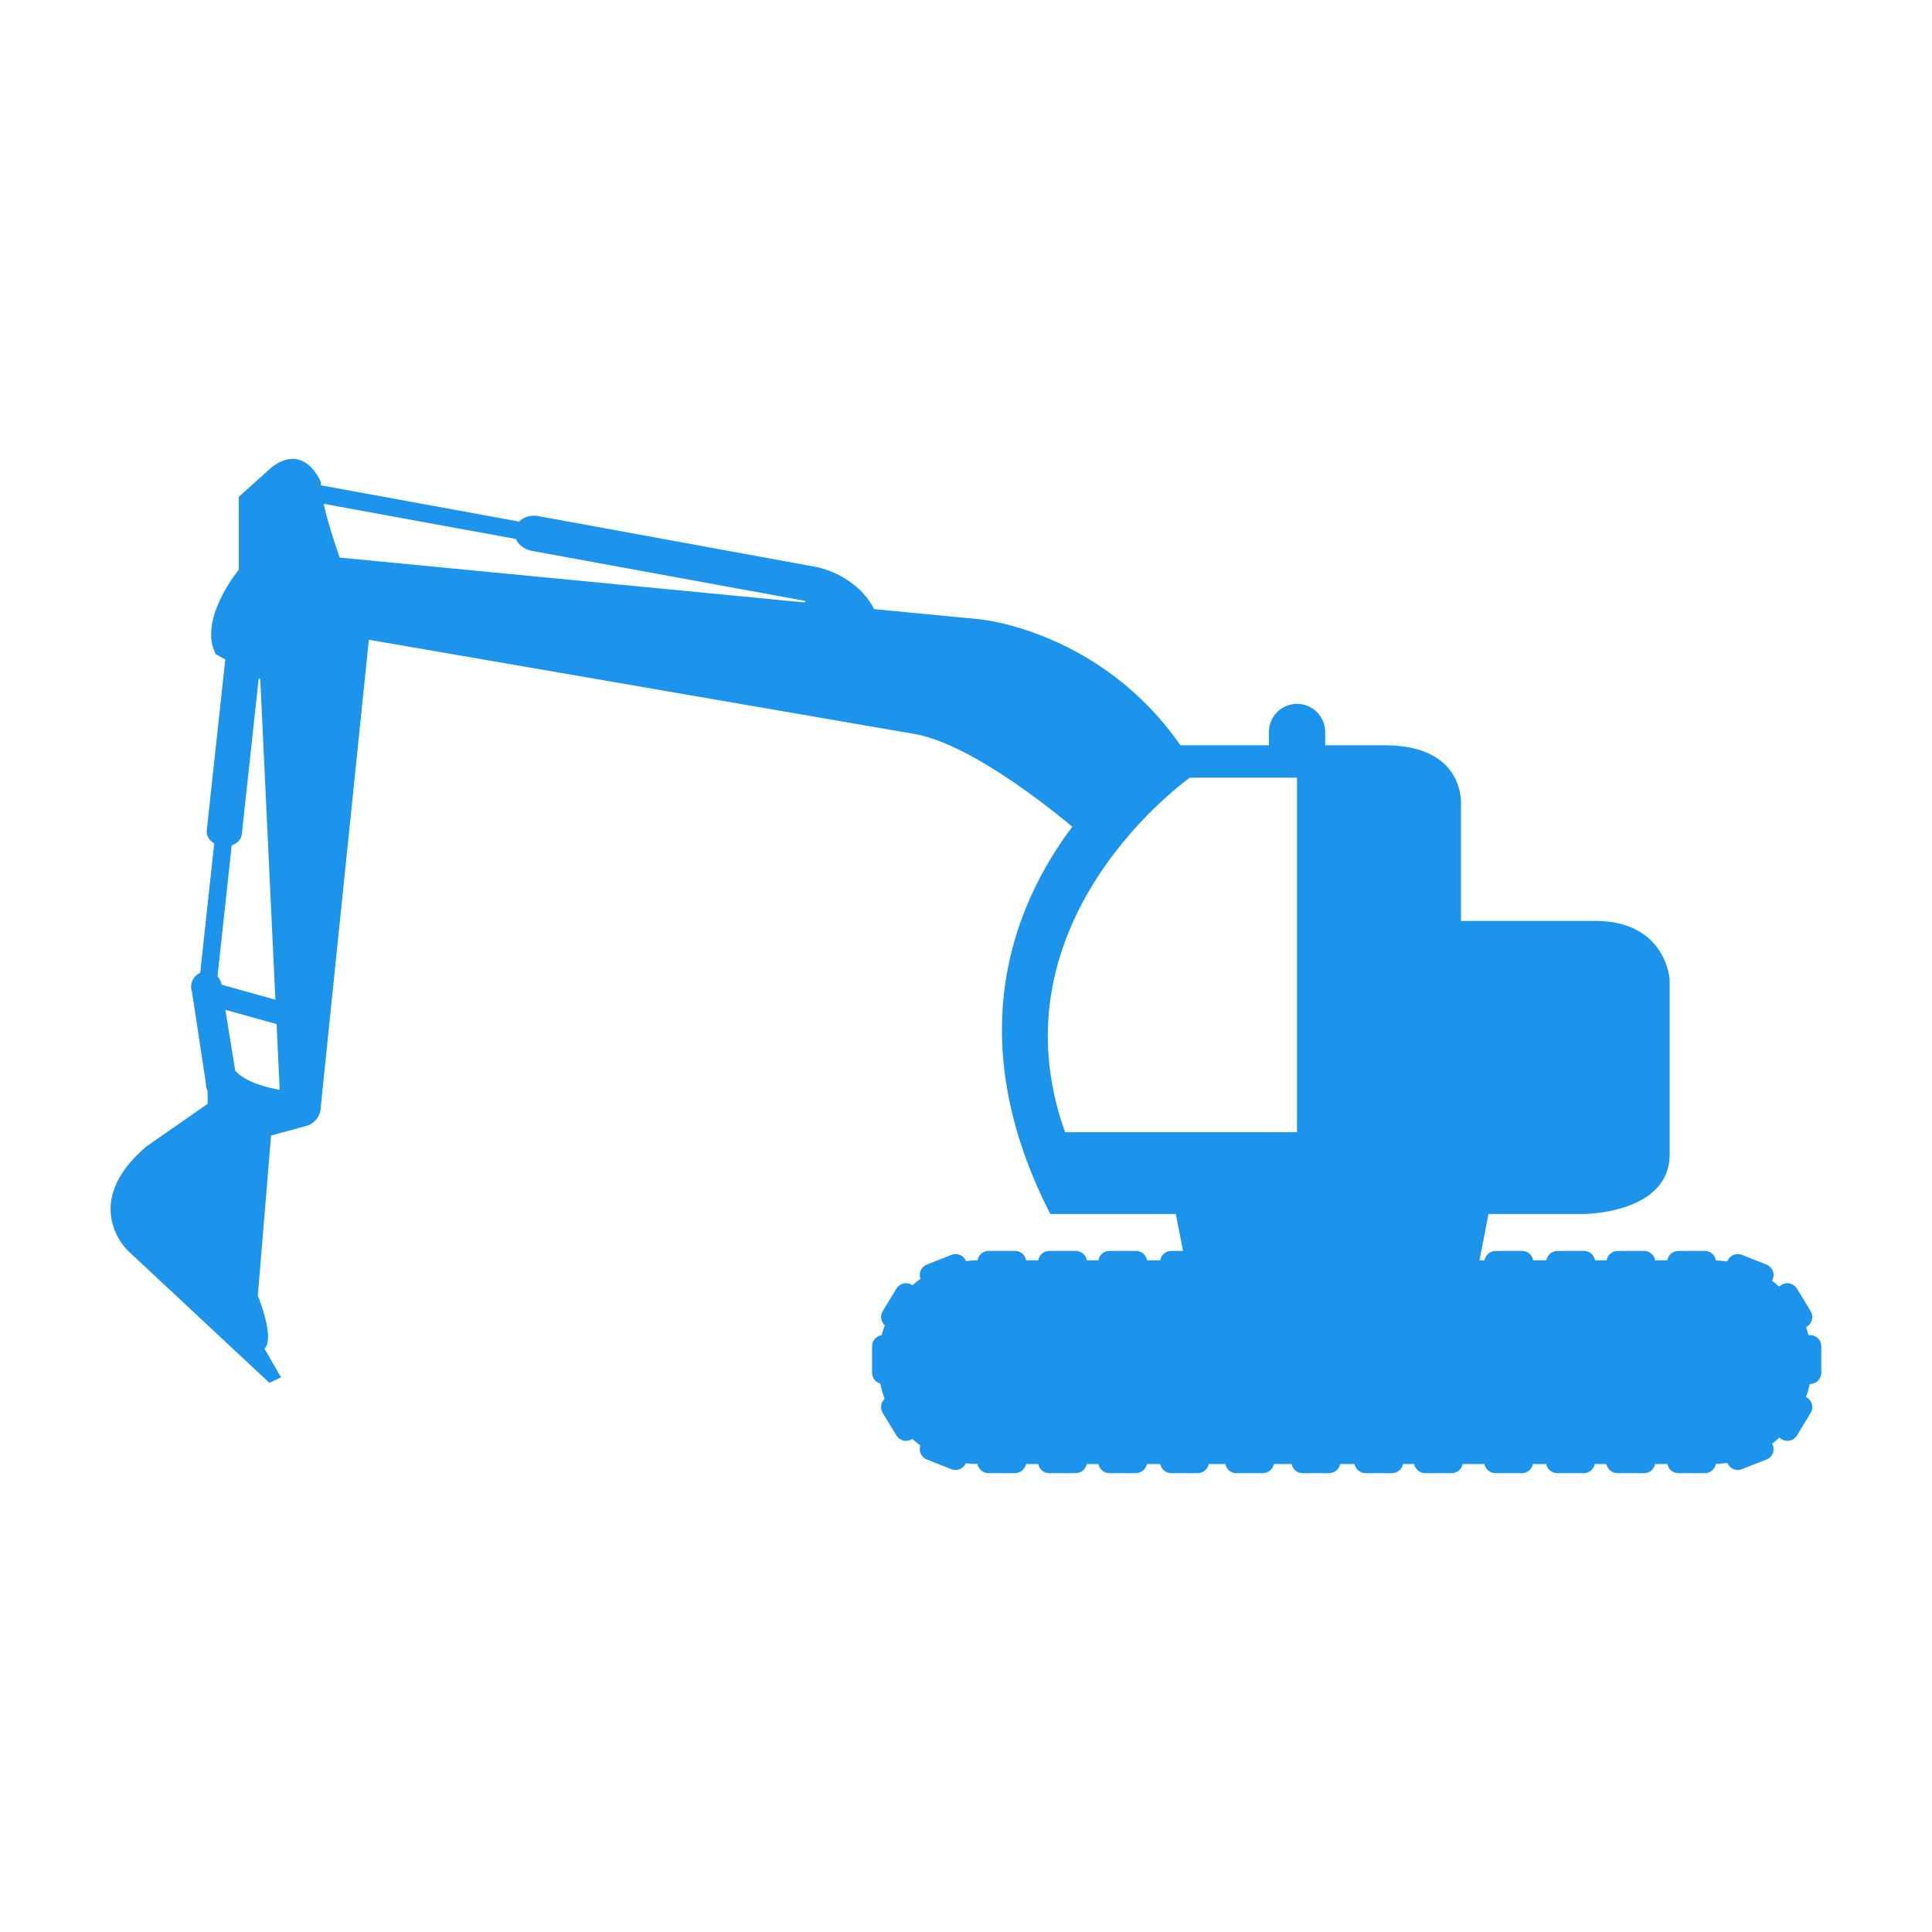 <?xml version="1.0" encoding="UTF-8"?>
<svg width="1200pt" height="1200pt" version="1.1" viewBox="0 0 1200 1200" xmlns="http://www.w3.org/2000/svg">
 <path d="m1124.3 829.25c-0.336 0-0.672 0.023-0.996 0.07-0.457-1.715-0.984-3.383-1.586-5.039 0.203-0.098 0.395-0.203 0.59-0.312 3.277-1.98 4.32-6.254 2.34-9.539l-8.543-14.074c-1.992-3.277-6.254-4.332-9.539-2.34-0.551 0.336-1.031 0.742-1.441 1.188-1.441-1.32-2.93-2.594-4.477-3.769 0.18-0.301 0.336-0.648 0.469-0.984 1.414-3.562-0.348-7.609-3.91-9.012l-15.312-6.035c-3.562-1.402-7.598 0.348-9.012 3.91-0.023 0.07-0.047 0.145-0.07 0.215-2.316-0.348-4.68-0.574-7.055-0.672-0.492-3.336-3.394-5.914-6.875-5.902l-16.465 0.023c-3.457 0.012-6.312 2.543-6.84 5.844h-7.547c-0.516-3.324-3.383-5.879-6.863-5.867l-16.465 0.023c-3.457 0.012-6.312 2.543-6.84 5.844h-7.211c-0.516-3.324-3.383-5.879-6.863-5.867l-16.465 0.023c-3.457 0.012-6.312 2.543-6.84 5.844h-8.23c-0.527-3.324-3.406-5.879-6.875-5.867l-16.465 0.023c-3.457 0.012-6.312 2.543-6.84 5.844l-3.152 0.004 5.617-28.801h59.004s53.496 0 53.496-37.031v-108.52s-2.062-36.492-46.285-36.492h-83.316v-72.059s3.086-37.031-47.316-37.031h-37.031v-8.23c0-9.66-7.824-17.496-17.484-17.496-9.66 0-17.484 7.824-17.484 17.496v8.23l-54.961-0.004c-49.223-70.957-124.03-78.18-124.03-78.18l-66.215-6.394c-10.523-20.578-33.637-25.621-33.637-25.621-0.574-0.18-1.188-0.336-1.801-0.457l-173.21-31.691c-4.644-0.852-9.086 0.574-11.844 3.406l-123.07-22.512c-0.047-0.73-0.086-1.441-0.098-2.113 0 0-9.793-24.695-30.371-9.254l-20.578 18.516v45.266s-25.57 30.852-14.316 52.465l5.93 3.301-11.52 106.29c-0.336 3.144 1.559 6.121 4.656 7.945l-8.723 80.387c-3.336 1.477-5.652 4.812-5.652 8.699 0 1.246 0.254 2.426 0.684 3.516l-0.055 0.004 8.594 56.746c0 1.609 0.383 3.121 1.055 4.441v7.957l-38.102 26.531c-41.844 35.676-11.664 64.477-11.664 64.477l88.141 82.309 7.199-3.434-10.285-17.832c6.863-6.168-4.117-32.914-4.117-32.914l8.23-99.457 21.91-5.953v-0.012c5.172-1.465 8.965-6.227 8.965-11.867l29.867-290.1 337.85 58.355c34.234 5.269 84.926 45.949 99.047 57.758-36.434 48.48-69.898 130.51-13.68 240.54h77.988l4.477 22.945-7.262-0.012c-3.469-0.012-6.348 2.543-6.863 5.867h-8.242c-0.527-3.301-3.383-5.832-6.84-5.844l-16.465-0.023c-3.469-0.012-6.348 2.543-6.863 5.867h-7.211c-0.516-3.301-3.371-5.832-6.828-5.844l-16.465-0.023c-3.481-0.012-6.359 2.543-6.875 5.867h-7.535c-0.527-3.301-3.394-5.832-6.852-5.844l-16.465-0.023c-3.469-0.012-6.348 2.543-6.863 5.867-2.426 0-4.812 0.156-7.164 0.445-1.43-3.539-5.438-5.258-8.988-3.863l-15.312 6.035c-3.527 1.391-5.281 5.34-3.973 8.879-1.727 1.246-3.394 2.566-4.992 3.973-0.145-0.098-0.277-0.18-0.406-0.266-3.277-1.992-7.547-0.938-9.527 2.34l-8.543 14.074c-1.766 2.902-1.152 6.574 1.297 8.762-0.77 1.992-1.43 4.043-1.992 6.133-3.348 0.516-5.914 3.394-5.914 6.863v16.465c0 3.203 2.148 5.879 5.074 6.695 0.684 3.254 1.609 6.422 2.746 9.469-2.387 2.195-2.977 5.82-1.234 8.711l8.543 14.074c1.98 3.277 6.254 4.32 9.527 2.34 0.098-0.059 0.203-0.121 0.289-0.191 1.621 1.441 3.301 2.785 5.051 4.043-1.199 3.504 0.539 7.356 4.019 8.734l15.312 6.023c3.492 1.379 7.414-0.254 8.902-3.672 2.387 0.289 4.812 0.445 7.273 0.457 0.602 3.238 3.434 5.688 6.828 5.676l16.465-0.023c3.394-0.012 6.215-2.438 6.816-5.652h7.621c0.59 3.238 3.422 5.688 6.828 5.676l16.465-0.023c3.371-0.012 6.203-2.438 6.805-5.652h7.262c0.602 3.238 3.434 5.688 6.828 5.676l16.465-0.023c3.383-0.012 6.215-2.438 6.816-5.652h8.281c0.613 3.238 3.434 5.688 6.84 5.676l16.465-0.023c3.394-0.012 6.215-2.438 6.816-5.652h10.344c0.602 3.238 3.434 5.688 6.84 5.676l16.465-0.023c3.383-0.012 6.203-2.438 6.805-5.652h11.027c0.613 3.238 3.445 5.688 6.84 5.676l16.465-0.023c3.383-0.012 6.215-2.438 6.816-5.652h8.977c0.602 3.238 3.434 5.688 6.84 5.676l16.465-0.023c3.383-0.012 6.203-2.438 6.805-5.652h6.926c0.602 3.238 3.434 5.688 6.828 5.676l16.465-0.023c3.383-0.012 6.215-2.438 6.805-5.652h13.547c0.602 3.215 3.406 5.641 6.793 5.652l16.465 0.023c3.406 0.012 6.254-2.438 6.84-5.676h8.281c0.613 3.215 3.434 5.641 6.816 5.652l16.465 0.023c3.406 0.012 6.254-2.438 6.84-5.676h7.246c0.613 3.215 3.434 5.641 6.816 5.652l16.594 0.027c3.394 0.012 6.238-2.438 6.84-5.676h7.609c0.602 3.215 3.422 5.641 6.805 5.652l16.465 0.023c3.422 0.012 6.254-2.461 6.84-5.723 2.426-0.086 4.812-0.312 7.164-0.684v0.035c1.414 3.562 5.449 5.316 9.012 3.898l15.312-6.023c3.562-1.402 5.328-5.438 3.91-9.012-0.109-0.289-0.254-0.59-0.395-0.852 1.559-1.188 3.059-2.461 4.5-3.781 0.383 0.395 0.84 0.758 1.344 1.066 3.277 1.98 7.547 0.938 9.539-2.34l8.543-14.074c1.98-3.277 0.938-7.547-2.34-9.539-0.18-0.109-0.348-0.203-0.527-0.289 0.926-2.617 1.703-5.316 2.293-8.09h0.227c3.828 0 6.949-3.109 6.949-6.949v-16.465c0-3.836-3.109-6.934-6.949-6.934zm-989.2-222.81 8.82-81.395c3.422-1.117 5.914-3.613 6.254-6.758l10.523-97.055 0.949 0.527 9.406 199.16-33.492-9.336c-0.266-1.98-1.152-3.758-2.461-5.148zm11.039 58.703-6.156-37.922 31.801 8.855 1.934 40.812c-7.539-1.258-20.691-4.438-27.578-11.746zm353.72-290.95-288.85-27.863c-4.078-11.531-7.801-23.41-9.938-33.395l119.35 21.84c1.57 3.625 5.231 6.527 9.875 7.379l169.97 31.105zm305.73 329.03h-144.06c-47.328-132.37 77.508-220.18 77.508-220.18h66.551v6.59z" fill="#1c94ec"/>
</svg>
